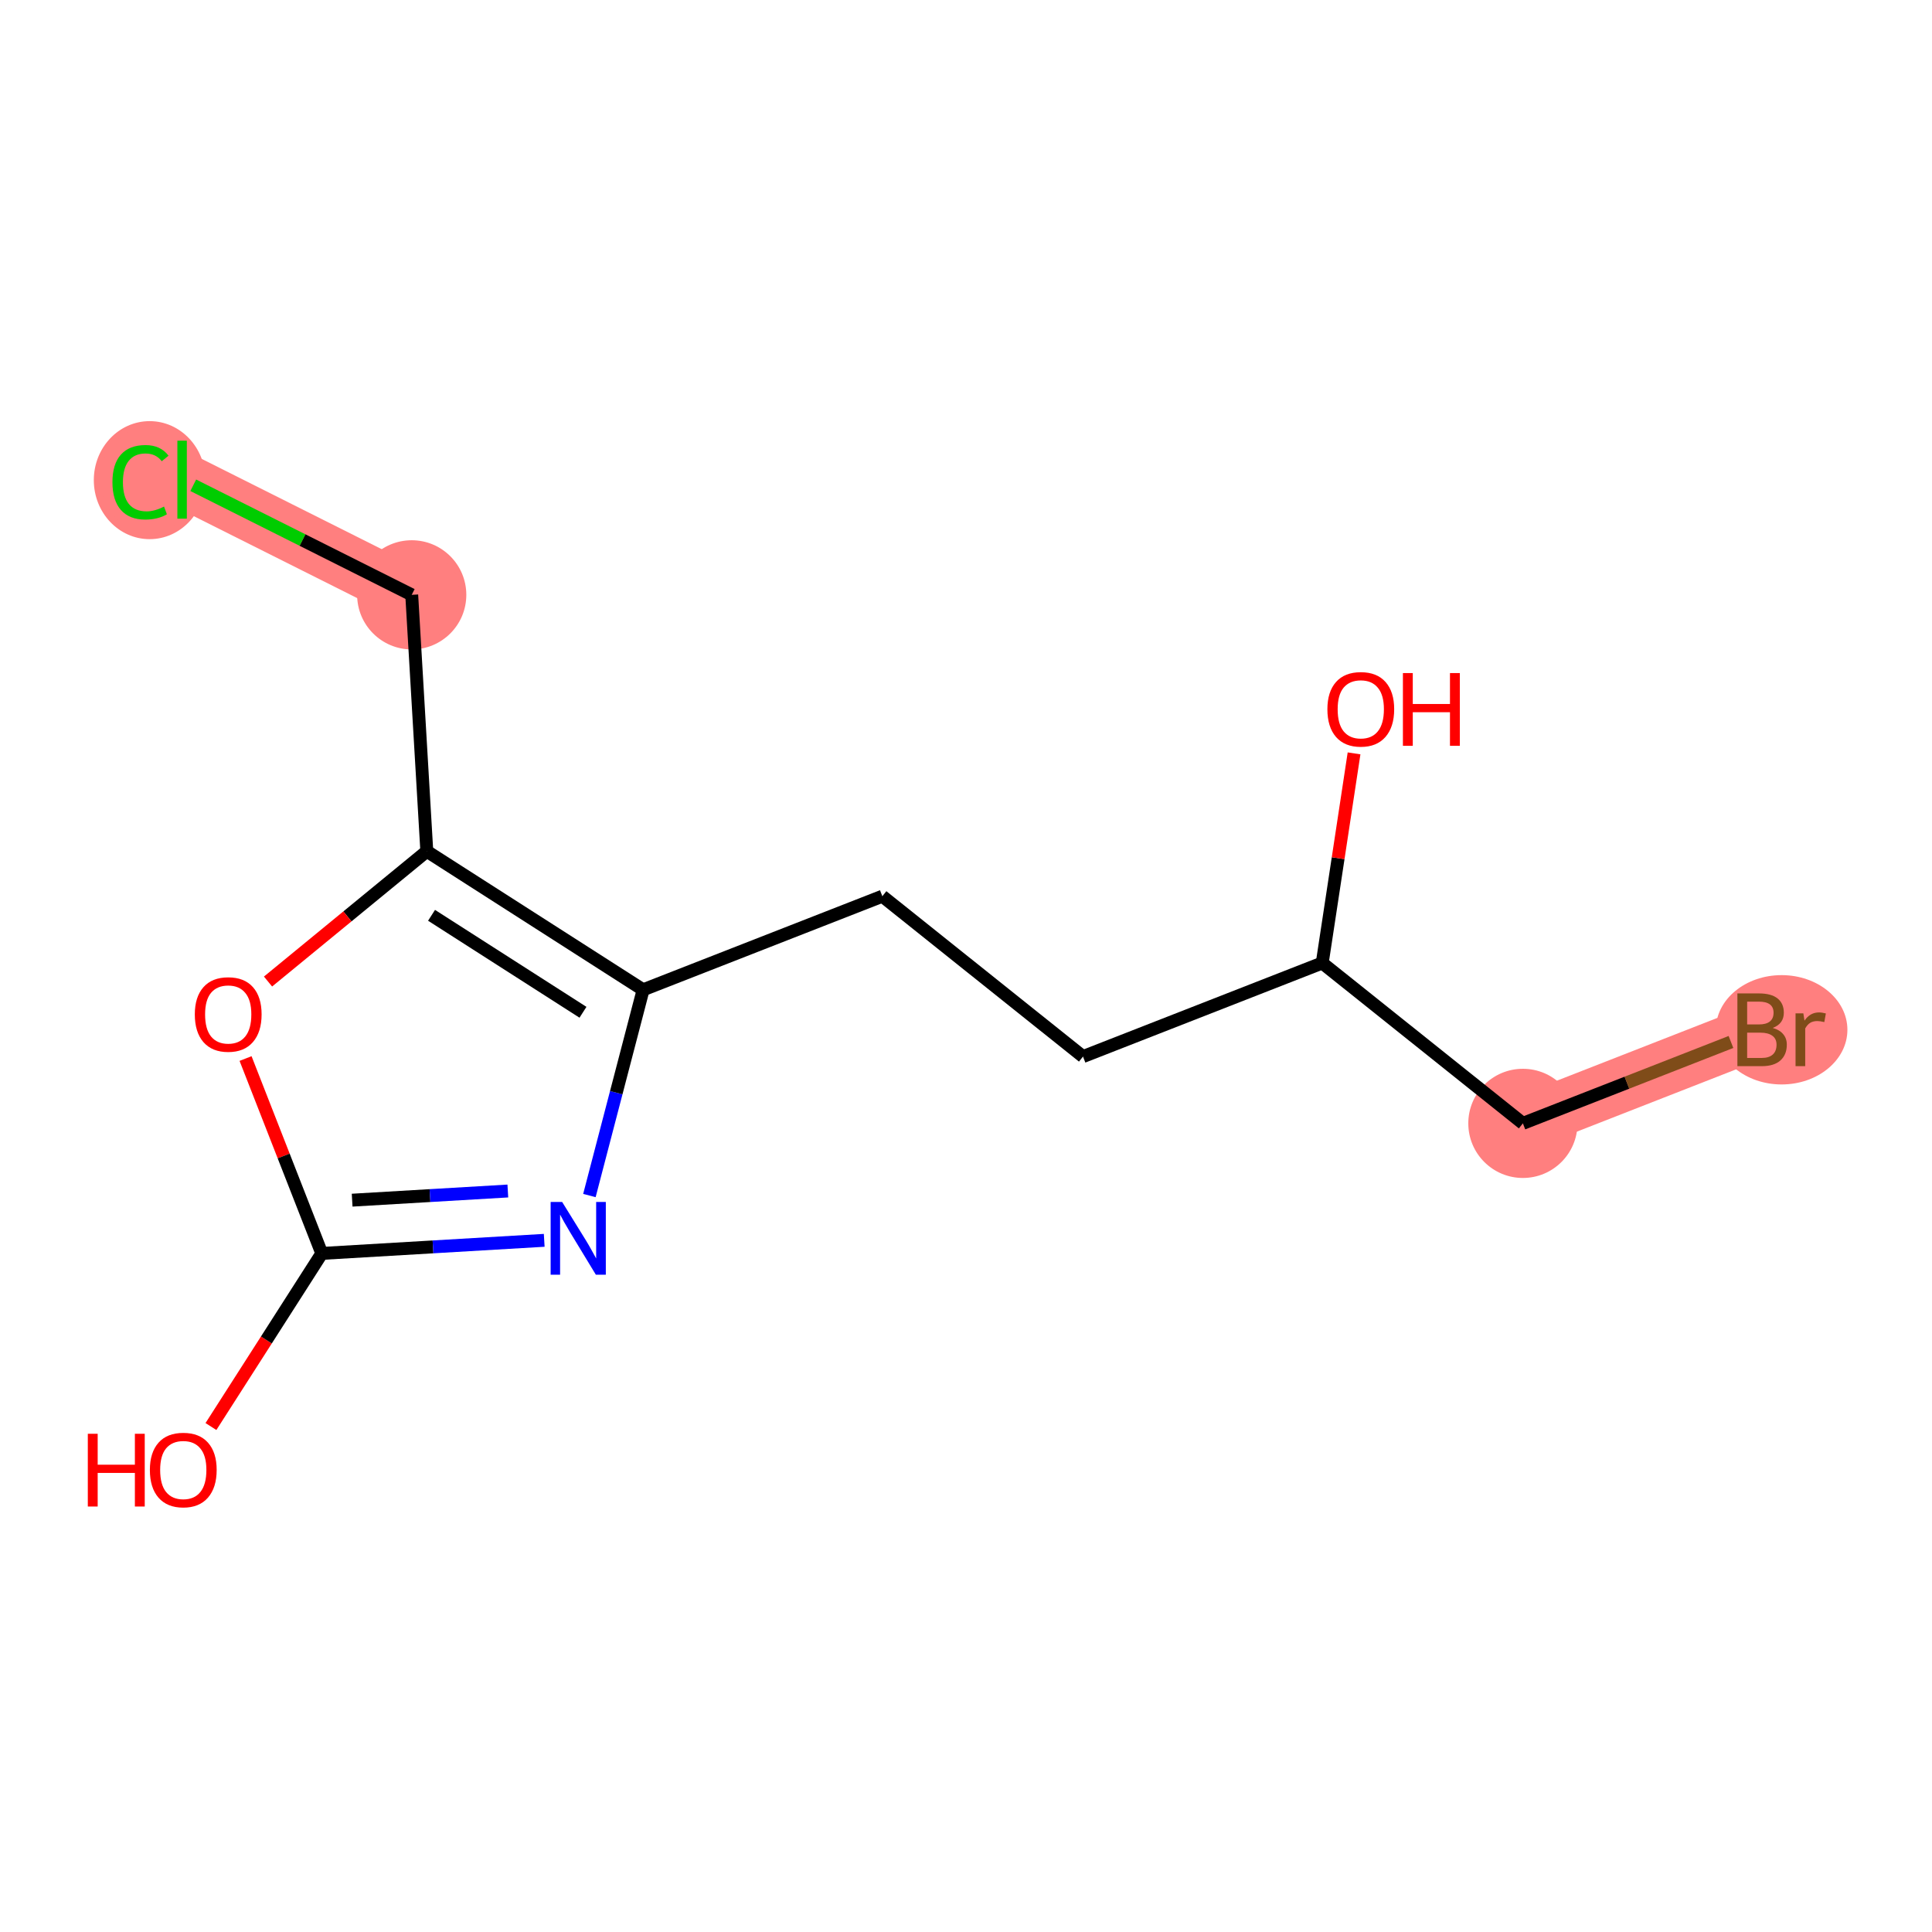 <?xml version='1.0' encoding='iso-8859-1'?>
<svg version='1.1' baseProfile='full'
              xmlns='http://www.w3.org/2000/svg'
                      xmlns:rdkit='http://www.rdkit.org/xml'
                      xmlns:xlink='http://www.w3.org/1999/xlink'
                  xml:space='preserve'
width='300px' height='300px' viewBox='0 0 300 300'>
<!-- END OF HEADER -->
<rect style='opacity:1.0;fill:#FFFFFF;stroke:none' width='300' height='300' x='0' y='0'> </rect>
<rect style='opacity:1.0;fill:#FFFFFF;stroke:none' width='300' height='300' x='0' y='0'> </rect>
<path d='M 236.473,174.437 L 273.619,159.905' style='fill:none;fill-rule:evenodd;stroke:#FF7F7F;stroke-width:8.5px;stroke-linecap:butt;stroke-linejoin:miter;stroke-opacity:1' />
<path d='M 63.932,92.366 L 28.277,74.485' style='fill:none;fill-rule:evenodd;stroke:#FF7F7F;stroke-width:8.5px;stroke-linecap:butt;stroke-linejoin:miter;stroke-opacity:1' />
<ellipse cx='236.473' cy='174.437' rx='7.977' ry='7.977'  style='fill:#FF7F7F;fill-rule:evenodd;stroke:#FF7F7F;stroke-width:1.0px;stroke-linecap:butt;stroke-linejoin:miter;stroke-opacity:1' />
<ellipse cx='276.65' cy='159.905' rx='9.714' ry='7.988'  style='fill:#FF7F7F;fill-rule:evenodd;stroke:#FF7F7F;stroke-width:1.0px;stroke-linecap:butt;stroke-linejoin:miter;stroke-opacity:1' />
<ellipse cx='63.932' cy='92.366' rx='7.977' ry='7.977'  style='fill:#FF7F7F;fill-rule:evenodd;stroke:#FF7F7F;stroke-width:1.0px;stroke-linecap:butt;stroke-linejoin:miter;stroke-opacity:1' />
<ellipse cx='23.235' cy='74.557' rx='8.168' ry='8.664'  style='fill:#FF7F7F;fill-rule:evenodd;stroke:#FF7F7F;stroke-width:1.0px;stroke-linecap:butt;stroke-linejoin:miter;stroke-opacity:1' />
<path class='bond-0 atom-0 atom-1' d='M 32.755,221.511 L 41.362,208.071' style='fill:none;fill-rule:evenodd;stroke:#FF0000;stroke-width:2.0px;stroke-linecap:butt;stroke-linejoin:miter;stroke-opacity:1' />
<path class='bond-0 atom-0 atom-1' d='M 41.362,208.071 L 49.968,194.63' style='fill:none;fill-rule:evenodd;stroke:#000000;stroke-width:2.0px;stroke-linecap:butt;stroke-linejoin:miter;stroke-opacity:1' />
<path class='bond-1 atom-1 atom-2' d='M 49.968,194.63 L 67.237,193.614' style='fill:none;fill-rule:evenodd;stroke:#000000;stroke-width:2.0px;stroke-linecap:butt;stroke-linejoin:miter;stroke-opacity:1' />
<path class='bond-1 atom-1 atom-2' d='M 67.237,193.614 L 84.506,192.598' style='fill:none;fill-rule:evenodd;stroke:#0000FF;stroke-width:2.0px;stroke-linecap:butt;stroke-linejoin:miter;stroke-opacity:1' />
<path class='bond-1 atom-1 atom-2' d='M 54.681,186.362 L 66.769,185.65' style='fill:none;fill-rule:evenodd;stroke:#000000;stroke-width:2.0px;stroke-linecap:butt;stroke-linejoin:miter;stroke-opacity:1' />
<path class='bond-1 atom-1 atom-2' d='M 66.769,185.65 L 78.857,184.939' style='fill:none;fill-rule:evenodd;stroke:#0000FF;stroke-width:2.0px;stroke-linecap:butt;stroke-linejoin:miter;stroke-opacity:1' />
<path class='bond-13 atom-13 atom-1' d='M 38.13,164.369 L 44.049,179.499' style='fill:none;fill-rule:evenodd;stroke:#FF0000;stroke-width:2.0px;stroke-linecap:butt;stroke-linejoin:miter;stroke-opacity:1' />
<path class='bond-13 atom-13 atom-1' d='M 44.049,179.499 L 49.968,194.63' style='fill:none;fill-rule:evenodd;stroke:#000000;stroke-width:2.0px;stroke-linecap:butt;stroke-linejoin:miter;stroke-opacity:1' />
<path class='bond-2 atom-2 atom-3' d='M 91.522,185.643 L 95.693,169.669' style='fill:none;fill-rule:evenodd;stroke:#0000FF;stroke-width:2.0px;stroke-linecap:butt;stroke-linejoin:miter;stroke-opacity:1' />
<path class='bond-2 atom-2 atom-3' d='M 95.693,169.669 L 99.864,153.694' style='fill:none;fill-rule:evenodd;stroke:#000000;stroke-width:2.0px;stroke-linecap:butt;stroke-linejoin:miter;stroke-opacity:1' />
<path class='bond-3 atom-3 atom-4' d='M 99.864,153.694 L 137.01,139.162' style='fill:none;fill-rule:evenodd;stroke:#000000;stroke-width:2.0px;stroke-linecap:butt;stroke-linejoin:miter;stroke-opacity:1' />
<path class='bond-9 atom-3 atom-10' d='M 99.864,153.694 L 66.274,132.184' style='fill:none;fill-rule:evenodd;stroke:#000000;stroke-width:2.0px;stroke-linecap:butt;stroke-linejoin:miter;stroke-opacity:1' />
<path class='bond-9 atom-3 atom-10' d='M 90.524,157.186 L 67.01,142.129' style='fill:none;fill-rule:evenodd;stroke:#000000;stroke-width:2.0px;stroke-linecap:butt;stroke-linejoin:miter;stroke-opacity:1' />
<path class='bond-4 atom-4 atom-5' d='M 137.01,139.162 L 168.168,164.066' style='fill:none;fill-rule:evenodd;stroke:#000000;stroke-width:2.0px;stroke-linecap:butt;stroke-linejoin:miter;stroke-opacity:1' />
<path class='bond-5 atom-5 atom-6' d='M 168.168,164.066 L 205.314,149.534' style='fill:none;fill-rule:evenodd;stroke:#000000;stroke-width:2.0px;stroke-linecap:butt;stroke-linejoin:miter;stroke-opacity:1' />
<path class='bond-6 atom-6 atom-7' d='M 205.314,149.534 L 207.786,133.258' style='fill:none;fill-rule:evenodd;stroke:#000000;stroke-width:2.0px;stroke-linecap:butt;stroke-linejoin:miter;stroke-opacity:1' />
<path class='bond-6 atom-6 atom-7' d='M 207.786,133.258 L 210.257,116.983' style='fill:none;fill-rule:evenodd;stroke:#FF0000;stroke-width:2.0px;stroke-linecap:butt;stroke-linejoin:miter;stroke-opacity:1' />
<path class='bond-7 atom-6 atom-8' d='M 205.314,149.534 L 236.473,174.437' style='fill:none;fill-rule:evenodd;stroke:#000000;stroke-width:2.0px;stroke-linecap:butt;stroke-linejoin:miter;stroke-opacity:1' />
<path class='bond-8 atom-8 atom-9' d='M 236.473,174.437 L 252.628,168.117' style='fill:none;fill-rule:evenodd;stroke:#000000;stroke-width:2.0px;stroke-linecap:butt;stroke-linejoin:miter;stroke-opacity:1' />
<path class='bond-8 atom-8 atom-9' d='M 252.628,168.117 L 268.784,161.796' style='fill:none;fill-rule:evenodd;stroke:#7F4C19;stroke-width:2.0px;stroke-linecap:butt;stroke-linejoin:miter;stroke-opacity:1' />
<path class='bond-10 atom-10 atom-11' d='M 66.274,132.184 L 63.932,92.366' style='fill:none;fill-rule:evenodd;stroke:#000000;stroke-width:2.0px;stroke-linecap:butt;stroke-linejoin:miter;stroke-opacity:1' />
<path class='bond-12 atom-10 atom-13' d='M 66.274,132.184 L 53.946,142.298' style='fill:none;fill-rule:evenodd;stroke:#000000;stroke-width:2.0px;stroke-linecap:butt;stroke-linejoin:miter;stroke-opacity:1' />
<path class='bond-12 atom-10 atom-13' d='M 53.946,142.298 L 41.619,152.412' style='fill:none;fill-rule:evenodd;stroke:#FF0000;stroke-width:2.0px;stroke-linecap:butt;stroke-linejoin:miter;stroke-opacity:1' />
<path class='bond-11 atom-11 atom-12' d='M 63.932,92.366 L 46.97,83.859' style='fill:none;fill-rule:evenodd;stroke:#000000;stroke-width:2.0px;stroke-linecap:butt;stroke-linejoin:miter;stroke-opacity:1' />
<path class='bond-11 atom-11 atom-12' d='M 46.97,83.859 L 30.008,75.353' style='fill:none;fill-rule:evenodd;stroke:#00CC00;stroke-width:2.0px;stroke-linecap:butt;stroke-linejoin:miter;stroke-opacity:1' />
<path  class='atom-0' d='M 13.636 222.636
L 15.168 222.636
L 15.168 227.439
L 20.944 227.439
L 20.944 222.636
L 22.475 222.636
L 22.475 233.932
L 20.944 233.932
L 20.944 228.715
L 15.168 228.715
L 15.168 233.932
L 13.636 233.932
L 13.636 222.636
' fill='#FF0000'/>
<path  class='atom-0' d='M 23.273 228.252
Q 23.273 225.54, 24.613 224.024
Q 25.954 222.509, 28.459 222.509
Q 30.963 222.509, 32.304 224.024
Q 33.644 225.54, 33.644 228.252
Q 33.644 230.997, 32.288 232.56
Q 30.931 234.108, 28.459 234.108
Q 25.97 234.108, 24.613 232.56
Q 23.273 231.013, 23.273 228.252
M 28.459 232.831
Q 30.182 232.831, 31.107 231.683
Q 32.048 230.518, 32.048 228.252
Q 32.048 226.035, 31.107 224.918
Q 30.182 223.785, 28.459 223.785
Q 26.735 223.785, 25.794 224.902
Q 24.869 226.019, 24.869 228.252
Q 24.869 230.534, 25.794 231.683
Q 26.735 232.831, 28.459 232.831
' fill='#FF0000'/>
<path  class='atom-2' d='M 87.29 186.64
L 90.992 192.623
Q 91.359 193.213, 91.949 194.282
Q 92.539 195.351, 92.571 195.415
L 92.571 186.64
L 94.071 186.64
L 94.071 197.936
L 92.523 197.936
L 88.551 191.394
Q 88.088 190.629, 87.593 189.751
Q 87.115 188.874, 86.971 188.602
L 86.971 197.936
L 85.503 197.936
L 85.503 186.64
L 87.29 186.64
' fill='#0000FF'/>
<path  class='atom-7' d='M 206.117 110.13
Q 206.117 107.418, 207.457 105.902
Q 208.797 104.386, 211.302 104.386
Q 213.807 104.386, 215.147 105.902
Q 216.488 107.418, 216.488 110.13
Q 216.488 112.874, 215.131 114.438
Q 213.775 115.986, 211.302 115.986
Q 208.813 115.986, 207.457 114.438
Q 206.117 112.89, 206.117 110.13
M 211.302 114.709
Q 213.025 114.709, 213.951 113.56
Q 214.892 112.396, 214.892 110.13
Q 214.892 107.912, 213.951 106.796
Q 213.025 105.663, 211.302 105.663
Q 209.579 105.663, 208.638 106.78
Q 207.712 107.896, 207.712 110.13
Q 207.712 112.412, 208.638 113.56
Q 209.579 114.709, 211.302 114.709
' fill='#FF0000'/>
<path  class='atom-7' d='M 217.844 104.514
L 219.375 104.514
L 219.375 109.316
L 225.151 109.316
L 225.151 104.514
L 226.683 104.514
L 226.683 115.81
L 225.151 115.81
L 225.151 110.593
L 219.375 110.593
L 219.375 115.81
L 217.844 115.81
L 217.844 104.514
' fill='#FF0000'/>
<path  class='atom-9' d='M 275.27 159.618
Q 276.355 159.921, 276.897 160.591
Q 277.456 161.245, 277.456 162.218
Q 277.456 163.782, 276.451 164.675
Q 275.461 165.553, 273.579 165.553
L 269.781 165.553
L 269.781 154.257
L 273.116 154.257
Q 275.046 154.257, 276.02 155.039
Q 276.993 155.82, 276.993 157.256
Q 276.993 158.964, 275.27 159.618
M 271.297 155.533
L 271.297 159.075
L 273.116 159.075
Q 274.233 159.075, 274.807 158.628
Q 275.397 158.166, 275.397 157.256
Q 275.397 155.533, 273.116 155.533
L 271.297 155.533
M 273.579 164.277
Q 274.68 164.277, 275.27 163.75
Q 275.86 163.224, 275.86 162.218
Q 275.86 161.293, 275.206 160.83
Q 274.568 160.352, 273.339 160.352
L 271.297 160.352
L 271.297 164.277
L 273.579 164.277
' fill='#7F4C19'/>
<path  class='atom-9' d='M 280.024 157.352
L 280.2 158.485
Q 281.062 157.208, 282.466 157.208
Q 282.912 157.208, 283.519 157.368
L 283.279 158.708
Q 282.593 158.549, 282.21 158.549
Q 281.54 158.549, 281.093 158.82
Q 280.663 159.075, 280.312 159.697
L 280.312 165.553
L 278.812 165.553
L 278.812 157.352
L 280.024 157.352
' fill='#7F4C19'/>
<path  class='atom-12' d='M 17.459 74.876
Q 17.459 72.068, 18.768 70.6
Q 20.092 69.116, 22.597 69.116
Q 24.926 69.116, 26.171 70.759
L 25.118 71.621
Q 24.208 70.424, 22.597 70.424
Q 20.89 70.424, 19.98 71.573
Q 19.087 72.706, 19.087 74.876
Q 19.087 77.109, 20.012 78.258
Q 20.953 79.407, 22.772 79.407
Q 24.017 79.407, 25.469 78.657
L 25.915 79.854
Q 25.325 80.237, 24.432 80.46
Q 23.538 80.683, 22.549 80.683
Q 20.092 80.683, 18.768 79.183
Q 17.459 77.684, 17.459 74.876
' fill='#00CC00'/>
<path  class='atom-12' d='M 27.543 68.43
L 29.011 68.43
L 29.011 80.54
L 27.543 80.54
L 27.543 68.43
' fill='#00CC00'/>
<path  class='atom-13' d='M 30.251 157.516
Q 30.251 154.804, 31.591 153.288
Q 32.931 151.772, 35.437 151.772
Q 37.941 151.772, 39.282 153.288
Q 40.622 154.804, 40.622 157.516
Q 40.622 160.26, 39.266 161.824
Q 37.91 163.371, 35.437 163.371
Q 32.947 163.371, 31.591 161.824
Q 30.251 160.276, 30.251 157.516
M 35.437 162.095
Q 37.16 162.095, 38.085 160.946
Q 39.026 159.781, 39.026 157.516
Q 39.026 155.298, 38.085 154.181
Q 37.16 153.048, 35.437 153.048
Q 33.713 153.048, 32.772 154.165
Q 31.847 155.282, 31.847 157.516
Q 31.847 159.797, 32.772 160.946
Q 33.713 162.095, 35.437 162.095
' fill='#FF0000'/>
</svg>
